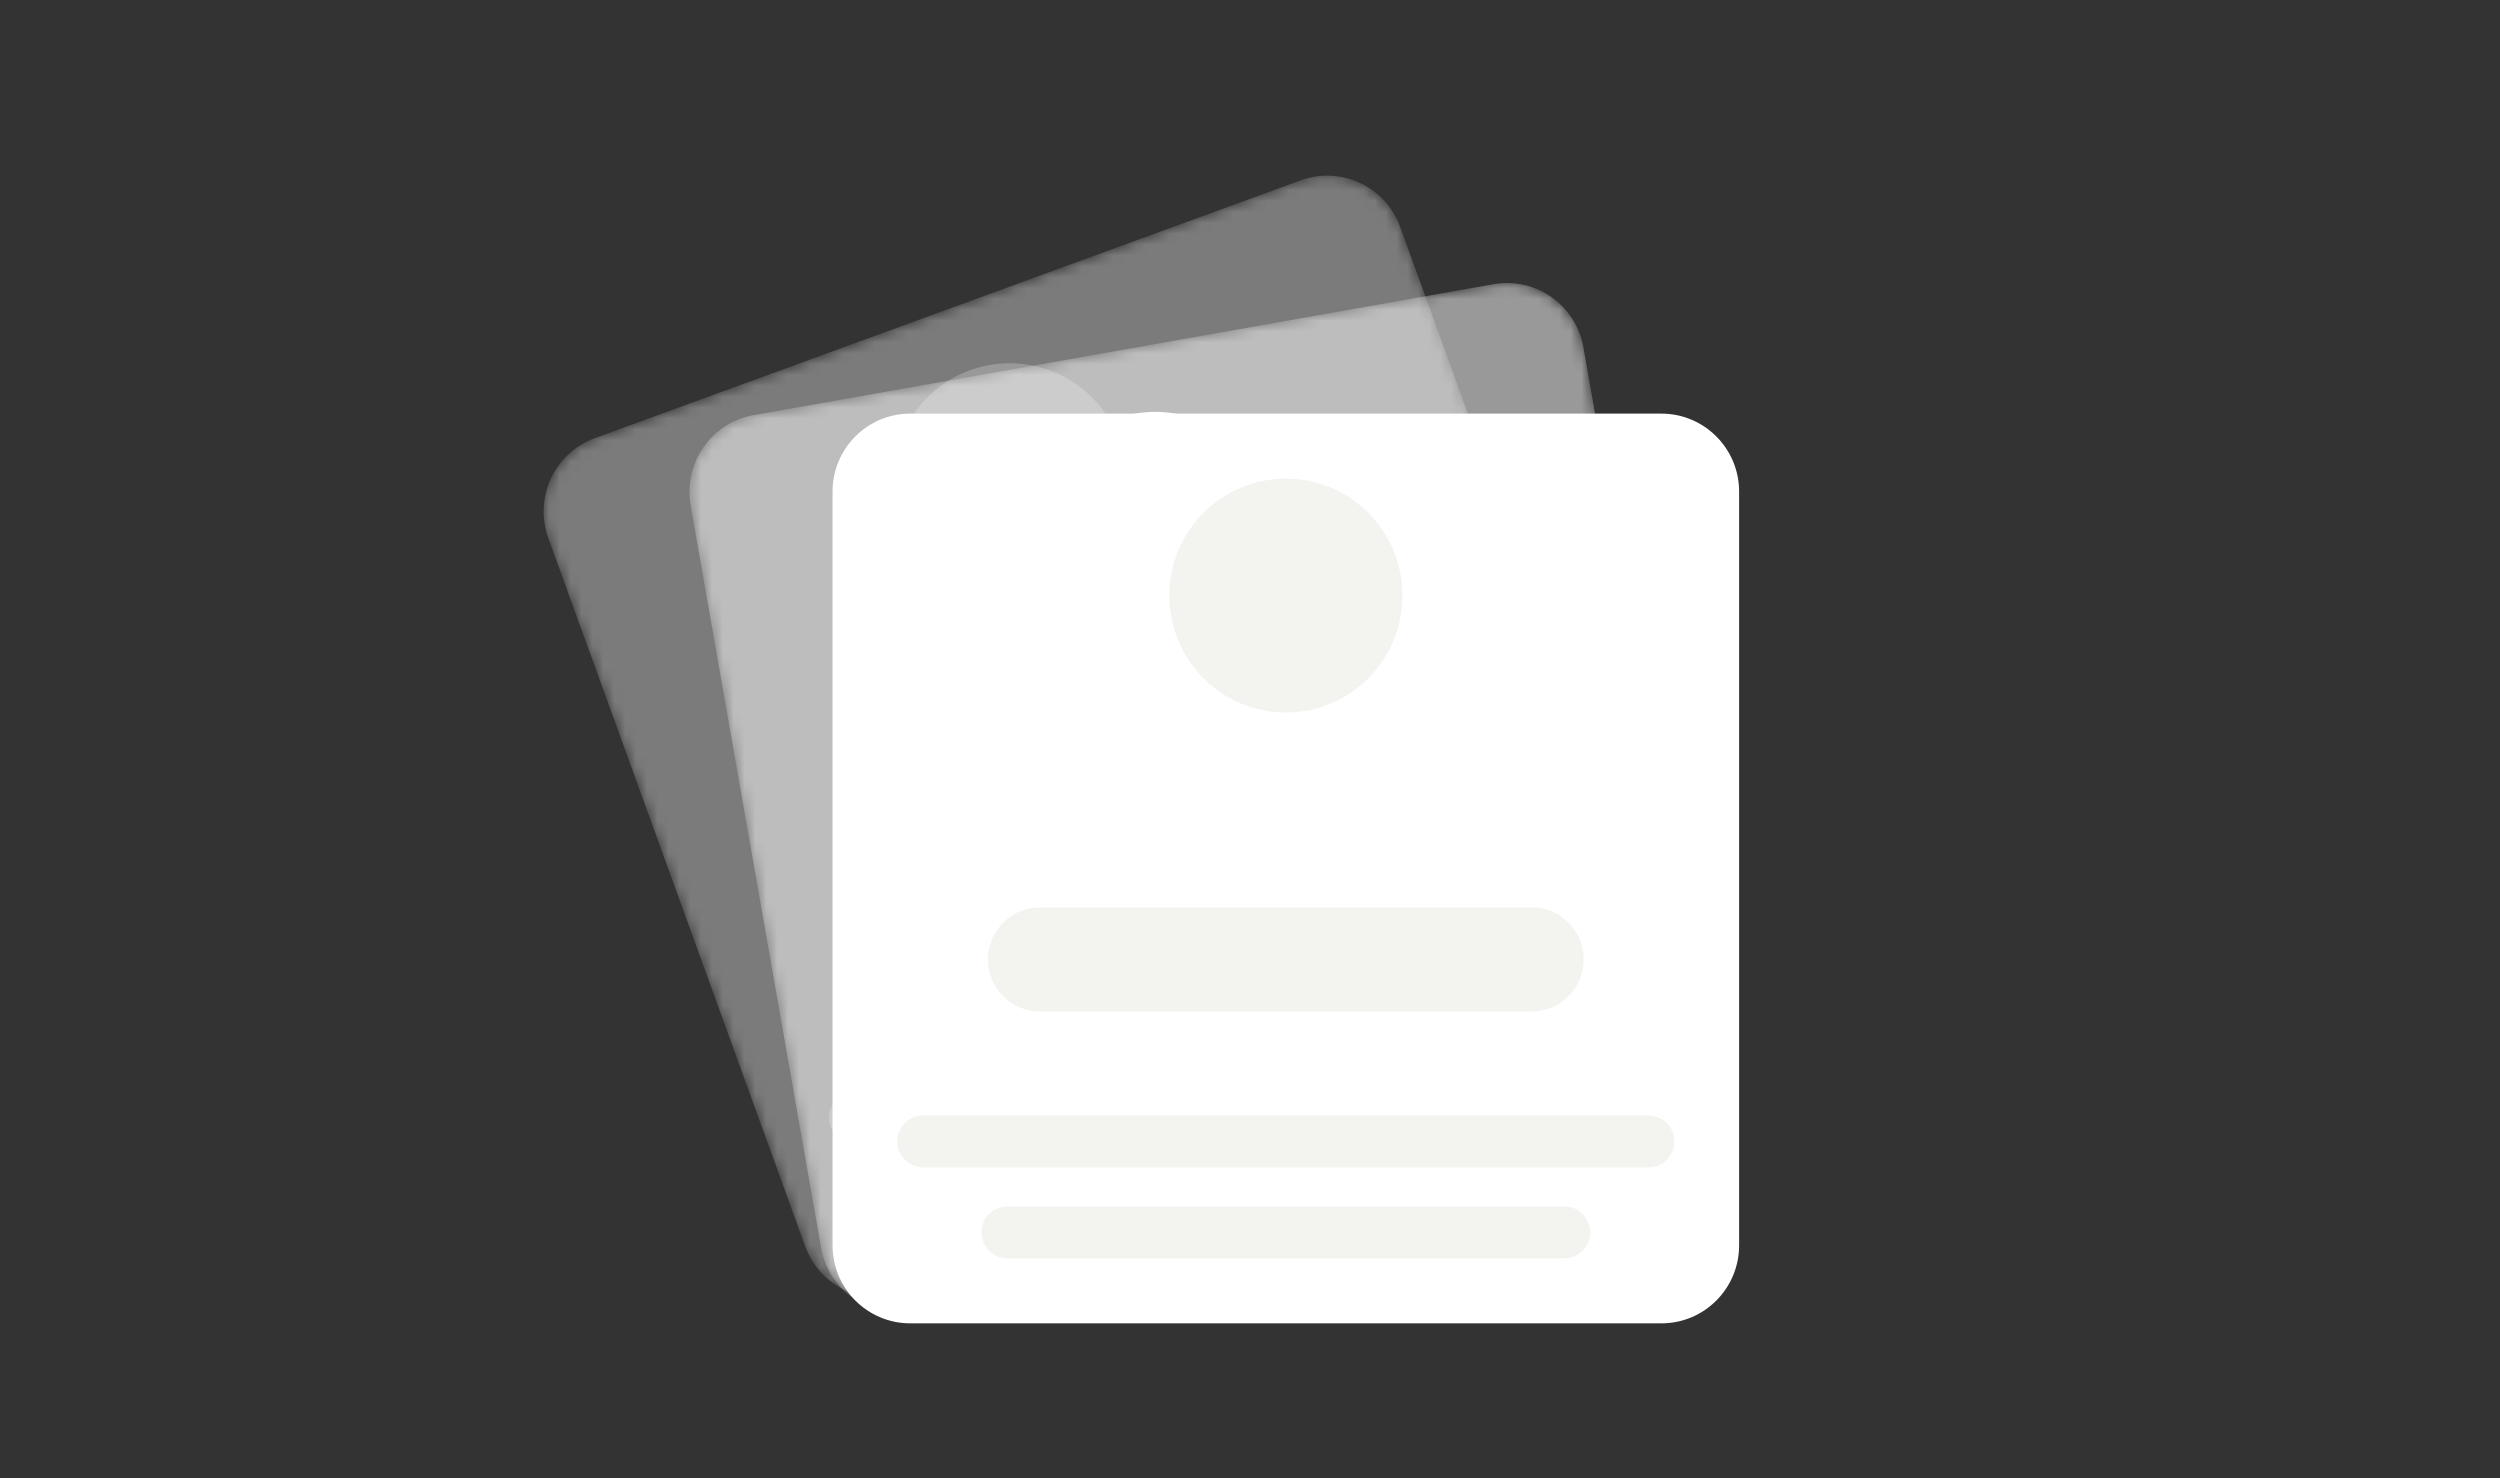 <svg
  width="230"
  height="136"
  viewBox="0 0 230 136"
  fill="none"
  xmlns="http://www.w3.org/2000/svg"
>
  <rect x="0" y="0" width="230" height="136" fill="#333333" stroke="none"/>
  <mask
    id="mask0_3887_4412"
    style="mask-type: luminance"
    maskUnits="userSpaceOnUse"
    x="63"
    y="26"
    width="95"
    height="95"
  >
    <path
      d="M137.394 26.147L69.337 38.189C65.449 38.877 62.853 42.598 63.538 46.5L75.538 114.794C76.224 118.696 79.932 121.301 83.82 120.613L151.877 108.571C155.765 107.883 158.361 104.163 157.676 100.261L145.675 31.966C144.99 28.064 141.282 25.459 137.394 26.147Z"
      fill="white"
    />
  </mask>
  <g mask="url(#mask0_3887_4412)">
    <path
      d="M137.394 26.147L69.337 38.189C65.449 38.877 62.853 42.598 63.538 46.5L75.538 114.794C76.224 118.696 79.932 121.301 83.82 120.613L151.877 108.571C155.765 107.883 158.361 104.163 157.676 100.261L145.675 31.966C144.99 28.064 141.282 25.459 137.394 26.147Z"
      fill="white"
      fill-opacity="0.5"
    />
    <path
      d="M116.827 46.785C115.798 40.933 110.237 37.025 104.404 38.057C98.572 39.089 94.677 44.67 95.706 50.523C96.734 56.376 102.296 60.283 108.128 59.252C113.961 58.219 117.855 52.638 116.827 46.785Z"
      fill="white"
    />
    <path
      d="M133.524 72.969L88.936 80.859C86.344 81.317 84.613 83.798 85.07 86.399C85.527 89 87.999 90.737 90.591 90.278L135.18 82.389C137.772 81.93 139.503 79.45 139.046 76.848C138.589 74.247 136.117 72.51 133.524 72.969Z"
      fill="white"
    />
    <path
      d="M147.392 89.94L81.683 101.567C80.387 101.797 79.521 103.037 79.75 104.337C79.978 105.638 81.214 106.506 82.51 106.277L148.22 94.65C149.516 94.421 150.382 93.181 150.153 91.88C149.924 90.579 148.689 89.711 147.392 89.94Z"
      fill="white"
    />
    <path
      d="M141.217 99.533L90.761 108.461C89.465 108.691 88.599 109.931 88.828 111.231C89.056 112.532 90.292 113.401 91.588 113.171L142.044 104.243C143.34 104.014 144.206 102.774 143.977 101.473C143.749 100.173 142.513 99.304 141.217 99.533Z"
      fill="white"
    />
  </g>
  <g opacity="0.5">
    <mask
      id="mask1_3887_4412"
      style="mask-type: luminance"
      maskUnits="userSpaceOnUse"
      x="50"
      y="16"
      width="103"
      height="104"
    >
      <path
        d="M119.657 16.593L54.718 40.312C51.008 41.667 49.095 45.783 50.445 49.506L74.081 114.672C75.431 118.395 79.534 120.315 83.244 118.96L148.182 95.241C151.893 93.886 153.806 89.77 152.455 86.046L128.819 20.881C127.469 17.158 123.367 15.238 119.657 16.593Z"
        fill="white"
      />
    </mask>
    <g mask="url(#mask1_3887_4412)">
      <path
        d="M119.657 16.593L54.718 40.312C51.008 41.667 49.095 45.783 50.445 49.506L74.081 114.672C75.431 118.395 79.534 120.315 83.244 118.96L148.182 95.241C151.893 93.886 153.806 89.77 152.455 86.046L128.819 20.881C127.469 17.158 123.367 15.238 119.657 16.593Z"
        fill="white"
        fill-opacity="0.7"
      />
      <path
        d="M102.969 40.502C100.944 34.918 94.79 32.038 89.225 34.071C83.66 36.104 80.79 42.279 82.816 47.863C84.842 53.448 90.995 56.328 96.56 54.295C102.126 52.262 104.995 46.087 102.969 40.502Z"
        fill="white"
      />
      <path
        d="M123.946 63.376L81.4 78.916C78.927 79.819 77.652 82.564 78.552 85.046C79.452 87.528 82.187 88.808 84.66 87.904L127.207 72.365C129.68 71.461 130.955 68.717 130.055 66.235C129.155 63.753 126.42 62.473 123.946 63.376Z"
        fill="white"
      />
      <path
        d="M140.54 77.673L77.841 100.574C76.604 101.025 75.966 102.398 76.417 103.639C76.867 104.88 78.234 105.52 79.471 105.068L142.17 82.167C143.407 81.716 144.045 80.344 143.595 79.103C143.144 77.861 141.777 77.222 140.54 77.673Z"
        fill="white"
      />
      <path
        d="M136.118 88.197L87.974 105.782C86.737 106.233 86.099 107.606 86.549 108.847C86.999 110.088 88.367 110.728 89.604 110.276L137.748 92.692C138.985 92.24 139.622 90.868 139.172 89.627C138.722 88.386 137.355 87.746 136.118 88.197Z"
        fill="white"
      />
    </g>
  </g>
  <path
    d="M152.849 38.053H83.743C79.794 38.053 76.594 41.265 76.594 45.227V114.574C76.594 118.537 79.794 121.748 83.743 121.748H152.849C156.797 121.748 159.998 118.537 159.998 114.574V45.227C159.998 41.265 156.797 38.053 152.849 38.053Z"
    fill="white"
  />
  <path
    d="M129.025 54.792C129.025 48.849 124.224 44.031 118.302 44.031C112.379 44.031 107.578 48.849 107.578 54.792C107.578 60.735 112.379 65.552 118.302 65.552C124.224 65.552 129.025 60.735 129.025 54.792Z"
    fill="#F3F3F0"
  />
  <path
    d="M140.933 83.487H95.657C93.024 83.487 90.891 85.629 90.891 88.27C90.891 90.911 93.024 93.052 95.657 93.052H140.933C143.565 93.052 145.699 90.911 145.699 88.27C145.699 85.629 143.565 83.487 140.933 83.487Z"
    fill="#F3F3F0"
  />
  <path
    d="M151.661 102.618H84.938C83.622 102.618 82.555 103.688 82.555 105.009C82.555 106.33 83.622 107.4 84.938 107.4H151.661C152.977 107.4 154.044 106.33 154.044 105.009C154.044 103.688 152.977 102.618 151.661 102.618Z"
    fill="#F3F3F0"
  />
  <path
    d="M143.914 110.987H92.68C91.364 110.987 90.297 112.058 90.297 113.379C90.297 114.699 91.364 115.77 92.68 115.77H143.914C145.23 115.77 146.297 114.699 146.297 113.379C146.297 112.058 145.23 110.987 143.914 110.987Z"
    fill="#F3F3F0"
  />
</svg>
